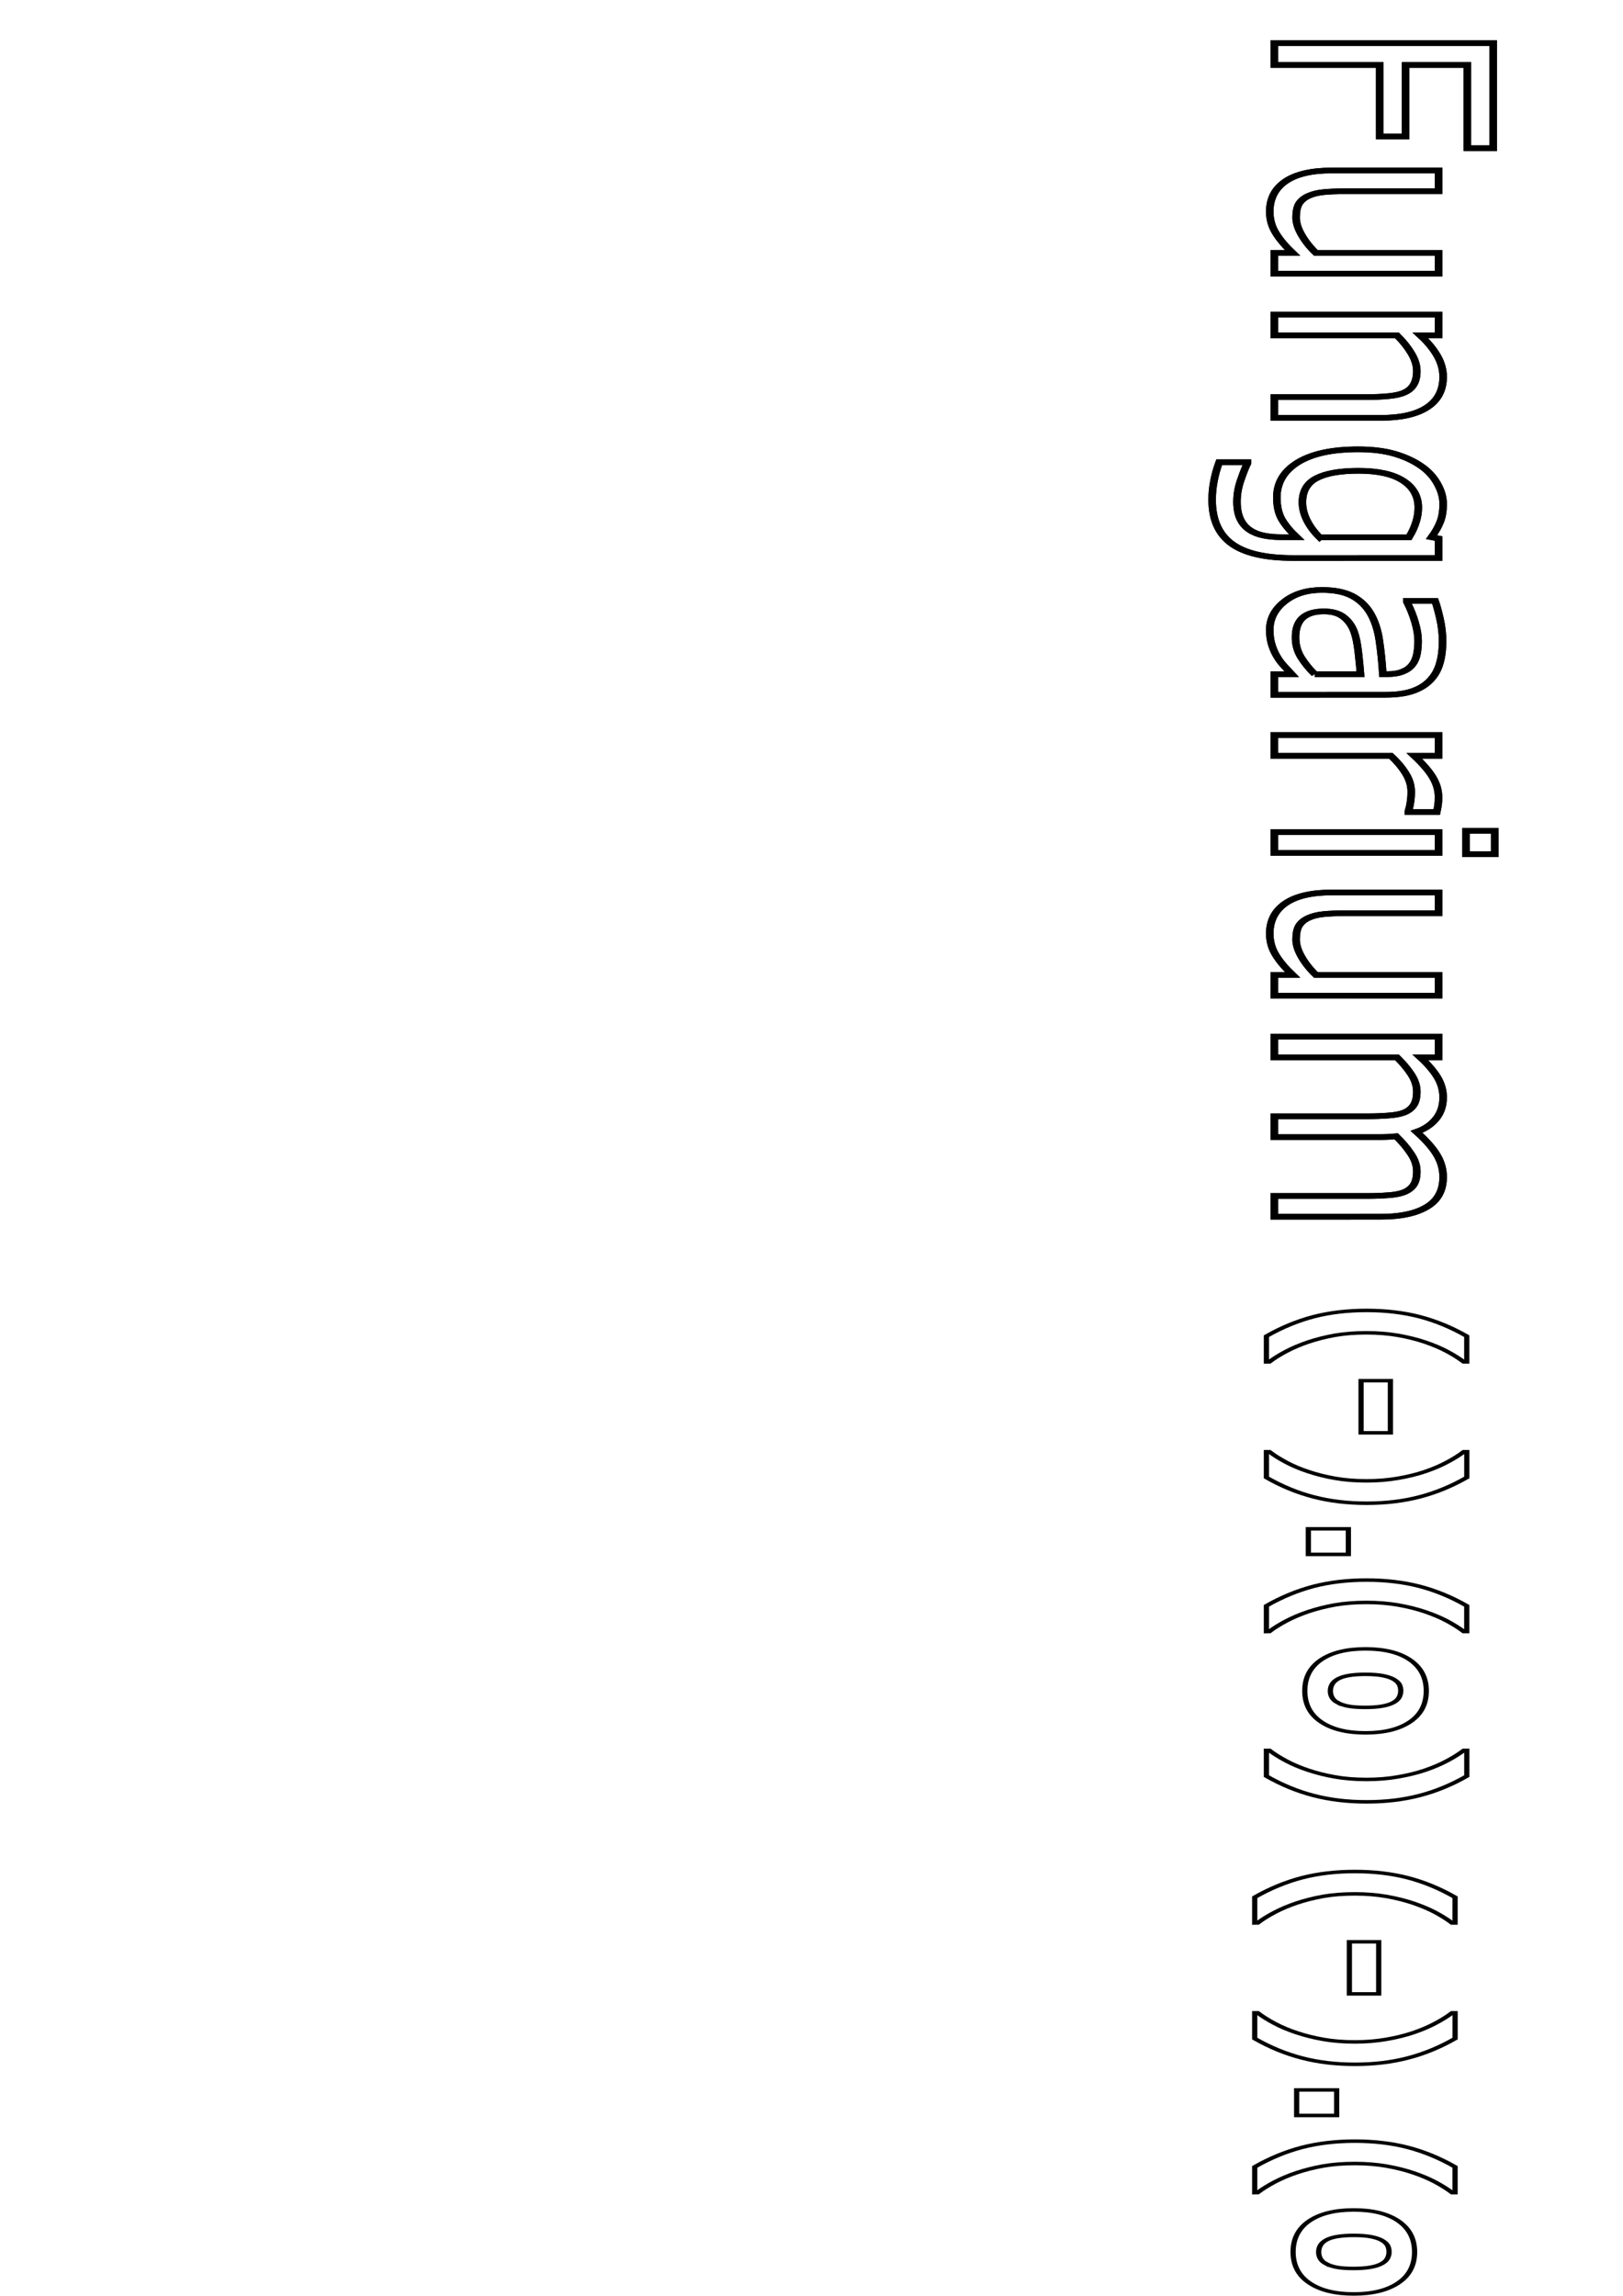 <?xml version="1.0" encoding="UTF-8" standalone="no"?>
<!-- Created with Inkscape (http://www.inkscape.org/) -->

<svg
   xmlns:dc="http://purl.org/dc/elements/1.1/"
   xmlns:cc="http://creativecommons.org/ns#"
   xmlns:rdf="http://www.w3.org/1999/02/22-rdf-syntax-ns#"
   xmlns:svg="http://www.w3.org/2000/svg"
   xmlns="http://www.w3.org/2000/svg"
   xmlns:sodipodi="http://sodipodi.sourceforge.net/DTD/sodipodi-0.dtd"
   xmlns:inkscape="http://www.inkscape.org/namespaces/inkscape"
   width="210mm"
   height="297mm"
   viewBox="0 0 210 297"
   version="1.1"
   id="svg8"
   inkscape:version="0.92.0 r15299"
   sodipodi:docname="fungariumlettering.svg">
  <defs
     id="defs2" />
  <sodipodi:namedview
     id="base"
     pagecolor="#ffffff"
     bordercolor="#666666"
     borderopacity="1.0"
     inkscape:pageopacity="0.0"
     inkscape:pageshadow="2"
     inkscape:zoom="0.35"
     inkscape:cx="-51.428571"
     inkscape:cy="421.42857"
     inkscape:document-units="mm"
     inkscape:current-layer="text4490"
     showgrid="false"
     inkscape:window-width="1366"
     inkscape:window-height="715"
     inkscape:window-x="-8"
     inkscape:window-y="-8"
     inkscape:window-maximized="1" />
  <g
     inkscape:label="Layer 1"
     inkscape:groupmode="layer"
     id="layer1">
    <g
       aria-label="Fungarium"
       style="font-style:normal;font-weight:normal;font-size:10.583px;line-height:6.615px;font-family:sans-serif;letter-spacing:0px;word-spacing:0px;fill:none;fill-opacity:1;stroke:#000000;stroke-width:0.265px;stroke-linecap:butt;stroke-linejoin:miter;stroke-opacity:1"
       id="text4490"
       transform="matrix(0,2.767,-3.682,0,228.574,-313.141)">
      <path
         d="m 120.097,10.513 h -3.891 v 2.17 h 3.343 v 0.91 h -3.343 v 3.705 h -1.023 V 9.603 h 4.914 z"
         style="fill:none;stroke:#000000;stroke-width:0.265px"
         id="path4492"
         inkscape:connector-curvature="0" />
      <path
         d="m 125.967,17.298 h -0.972 v -0.641 q -0.491,0.388 -0.941,0.594 -0.45,0.207 -0.992,0.207 -0.91,0 -1.416,-0.553 -0.506,-0.558 -0.506,-1.633 v -3.747 h 0.972 v 3.287 q 0,0.439 0.041,0.754 0.041,0.31 0.176,0.532 0.14,0.227 0.362,0.331 0.222,0.103 0.646,0.103 0.377,0 0.822,-0.196 0.45,-0.196 0.837,-0.501 v -4.31 h 0.972 z"
         style="fill:none;stroke:#000000;stroke-width:0.265px"
         id="path4494"
         inkscape:connector-curvature="0" />
      <path
         d="m 132.706,17.298 h -0.972 v -3.287 q 0,-0.398 -0.046,-0.744 -0.046,-0.351 -0.171,-0.548 -0.129,-0.217 -0.372,-0.32 -0.243,-0.109 -0.63,-0.109 -0.398,0 -0.832,0.196 -0.434,0.196 -0.832,0.501 v 4.31 h -0.972 v -5.772 h 0.972 v 0.641 q 0.455,-0.377 0.941,-0.589 0.486,-0.212 0.997,-0.212 0.935,0 1.426,0.563 0.491,0.563 0.491,1.623 z"
         style="fill:none;stroke:#000000;stroke-width:0.265px"
         id="path4496"
         inkscape:connector-curvature="0" />
      <path
         d="m 139.258,16.641 q 0,1.468 -0.667,2.155 -0.667,0.687 -2.052,0.687 -0.46,0 -0.899,-0.067 -0.434,-0.062 -0.858,-0.181 v -0.992 h 0.052 q 0.238,0.093 0.754,0.227 0.517,0.14 1.034,0.14 0.496,0 0.822,-0.119 0.326,-0.119 0.506,-0.331 0.181,-0.202 0.258,-0.486 0.077,-0.284 0.077,-0.636 v -0.527 q -0.439,0.351 -0.842,0.527 -0.398,0.171 -1.018,0.171 -1.034,0 -1.643,-0.744 -0.605,-0.749 -0.605,-2.108 0,-0.744 0.207,-1.282 0.212,-0.543 0.574,-0.935 0.336,-0.367 0.816,-0.568 0.481,-0.207 0.956,-0.207 0.501,0 0.837,0.103 0.341,0.098 0.718,0.305 l 0.062,-0.248 h 0.909 z m -0.972,-0.93 v -3.147 q -0.388,-0.176 -0.723,-0.248 -0.331,-0.078 -0.661,-0.078 -0.801,0 -1.261,0.537 -0.46,0.537 -0.46,1.561 0,0.972 0.341,1.473 0.341,0.501 1.132,0.501 0.424,0 0.847,-0.16 0.429,-0.165 0.785,-0.439 z"
         style="fill:none;stroke:#000000;stroke-width:0.265px"
         id="path4498"
         inkscape:connector-curvature="0" />
      <path
         d="m 145.656,17.298 h -0.966 v -0.615 q -0.129,0.088 -0.351,0.248 -0.217,0.155 -0.424,0.248 -0.243,0.119 -0.558,0.196 -0.315,0.083 -0.739,0.083 -0.78,0 -1.323,-0.517 -0.543,-0.517 -0.543,-1.318 0,-0.656 0.279,-1.059 0.284,-0.408 0.806,-0.641 0.527,-0.233 1.266,-0.315 0.739,-0.083 1.586,-0.124 v -0.15 q 0,-0.331 -0.119,-0.548 -0.114,-0.217 -0.331,-0.341 -0.207,-0.119 -0.496,-0.16 -0.289,-0.041 -0.605,-0.041 -0.382,0 -0.853,0.103 -0.47,0.098 -0.972,0.289 h -0.052 v -0.987 q 0.284,-0.078 0.822,-0.171 0.537,-0.093 1.059,-0.093 0.61,0 1.059,0.103 0.455,0.098 0.785,0.341 0.326,0.238 0.496,0.615 0.171,0.377 0.171,0.935 z m -0.966,-1.421 V 14.269 q -0.444,0.026 -1.049,0.078 -0.599,0.052 -0.951,0.15 -0.419,0.119 -0.677,0.372 -0.258,0.248 -0.258,0.687 0,0.496 0.3,0.749 0.3,0.248 0.915,0.248 0.512,0 0.935,-0.196 0.424,-0.202 0.785,-0.481 z"
         style="fill:none;stroke:#000000;stroke-width:0.265px"
         id="path4500"
         inkscape:connector-curvature="0" />
      <path
         d="m 151.139,12.585 h -0.052 q -0.217,-0.052 -0.424,-0.072 -0.202,-0.026 -0.481,-0.026 -0.45,0 -0.868,0.202 -0.419,0.196 -0.806,0.512 v 4.098 h -0.972 v -5.772 h 0.972 v 0.853 q 0.579,-0.465 1.018,-0.656 0.444,-0.196 0.904,-0.196 0.253,0 0.367,0.015 0.114,0.01 0.341,0.047 z"
         style="fill:none;stroke:#000000;stroke-width:0.265px"
         id="path4502"
         inkscape:connector-curvature="0" />
      <path
         d="m 153.108,10.559 h -1.096 V 9.551 h 1.096 z m -0.062,6.739 h -0.972 v -5.772 h 0.972 z"
         style="fill:none;stroke:#000000;stroke-width:0.265px"
         id="path4504"
         inkscape:connector-curvature="0" />
      <path
         d="m 159.722,17.298 h -0.972 v -0.641 q -0.491,0.388 -0.941,0.594 -0.45,0.207 -0.992,0.207 -0.909,0 -1.416,-0.553 -0.506,-0.558 -0.506,-1.633 v -3.747 h 0.972 v 3.287 q 0,0.439 0.041,0.754 0.041,0.31 0.176,0.532 0.14,0.227 0.362,0.331 0.222,0.103 0.646,0.103 0.377,0 0.822,-0.196 0.45,-0.196 0.837,-0.501 v -4.31 h 0.972 z"
         style="fill:none;stroke:#000000;stroke-width:0.265px"
         id="path4506"
         inkscape:connector-curvature="0" />
      <path
         d="m 170.058,17.298 h -0.972 v -3.287 q 0,-0.372 -0.036,-0.718 -0.031,-0.346 -0.14,-0.553 -0.119,-0.222 -0.341,-0.336 -0.222,-0.114 -0.641,-0.114 -0.408,0 -0.816,0.207 -0.408,0.202 -0.816,0.517 0.015,0.119 0.026,0.279 0.01,0.155 0.01,0.31 v 3.695 h -0.972 v -3.287 q 0,-0.382 -0.036,-0.723 -0.031,-0.346 -0.14,-0.553 -0.119,-0.222 -0.341,-0.331 -0.222,-0.114 -0.641,-0.114 -0.398,0 -0.801,0.196 -0.398,0.196 -0.796,0.501 v 4.31 h -0.972 v -5.772 h 0.972 v 0.641 q 0.455,-0.377 0.904,-0.589 0.455,-0.212 0.966,-0.212 0.589,0 0.997,0.248 0.413,0.248 0.615,0.687 0.589,-0.496 1.075,-0.713 0.486,-0.222 1.039,-0.222 0.951,0 1.4,0.579 0.455,0.574 0.455,1.607 z"
         style="fill:none;stroke:#000000;stroke-width:0.265px"
         id="path4508"
         inkscape:connector-curvature="0" />
      <g
         aria-label="(-).(o)"
         transform="matrix(1.152,0,0,1.291,-18.005,-6.407)"
         style="font-style:normal;font-variant:normal;font-weight:bold;font-stretch:normal;font-size:5.677px;line-height:3.548px;font-family:sans-serif;-inkscape-font-specification:'sans-serif, Bold';font-variant-ligatures:normal;font-variant-caps:normal;font-variant-numeric:normal;font-feature-settings:normal;text-align:start;letter-spacing:0px;word-spacing:0px;writing-mode:lr-tb;text-anchor:start;fill:none;fill-opacity:1;stroke:#000000;stroke-width:0.142px;stroke-linecap:butt;stroke-linejoin:miter;stroke-opacity:1"
         id="text4537">
        <path
           d="m 169.14,18.577 h -1.045 q -0.532,-0.624 -0.79,-1.283 -0.255,-0.66 -0.255,-1.444 0,-0.784 0.255,-1.444 0.258,-0.66 0.79,-1.283 h 1.045 v 0.08 q -0.225,0.202 -0.43,0.46 -0.202,0.255 -0.377,0.599 -0.166,0.33 -0.272,0.732 -0.103,0.402 -0.103,0.857 0,0.474 0.1,0.859 0.103,0.385 0.274,0.729 0.166,0.327 0.374,0.593 0.211,0.269 0.432,0.466 z"
           style="font-style:normal;font-variant:normal;font-weight:bold;font-stretch:normal;font-size:5.677px;font-family:sans-serif;-inkscape-font-specification:'sans-serif, Bold';font-variant-ligatures:normal;font-variant-caps:normal;font-variant-numeric:normal;font-feature-settings:normal;text-align:start;writing-mode:lr-tb;text-anchor:start;fill:none;stroke:#000000;stroke-width:0.142px"
           id="path4539"
           inkscape:connector-curvature="0" />
        <path
           d="m 172.017,16 h -2.115 v -0.798 h 2.115 z"
           style="font-style:normal;font-variant:normal;font-weight:bold;font-stretch:normal;font-size:5.677px;font-family:sans-serif;-inkscape-font-specification:'sans-serif, Bold';font-variant-ligatures:normal;font-variant-caps:normal;font-variant-numeric:normal;font-feature-settings:normal;text-align:start;writing-mode:lr-tb;text-anchor:start;fill:none;stroke:#000000;stroke-width:0.142px"
           id="path4541"
           inkscape:connector-curvature="0" />
        <path
           d="m 174.875,15.85 q 0,0.784 -0.258,1.444 -0.255,0.66 -0.787,1.283 h -1.045 v -0.08 q 0.222,-0.197 0.432,-0.463 0.211,-0.266 0.374,-0.596 0.172,-0.344 0.272,-0.729 0.103,-0.385 0.103,-0.859 0,-0.455 -0.105,-0.857 -0.103,-0.402 -0.269,-0.732 -0.175,-0.344 -0.38,-0.599 -0.202,-0.258 -0.427,-0.46 V 13.122 h 1.045 q 0.532,0.624 0.787,1.283 0.258,0.66 0.258,1.444 z"
           style="font-style:normal;font-variant:normal;font-weight:bold;font-stretch:normal;font-size:5.677px;font-family:sans-serif;-inkscape-font-specification:'sans-serif, Bold';font-variant-ligatures:normal;font-variant-caps:normal;font-variant-numeric:normal;font-feature-settings:normal;text-align:start;writing-mode:lr-tb;text-anchor:start;fill:none;stroke:#000000;stroke-width:0.142px"
           id="path4543"
           inkscape:connector-curvature="0" />
        <path
           d="m 176.951,17.435 h -1.037 v -1.089 h 1.037 z"
           style="font-style:normal;font-variant:normal;font-weight:bold;font-stretch:normal;font-size:5.677px;font-family:sans-serif;-inkscape-font-specification:'sans-serif, Bold';font-variant-ligatures:normal;font-variant-caps:normal;font-variant-numeric:normal;font-feature-settings:normal;text-align:start;writing-mode:lr-tb;text-anchor:start;fill:none;stroke:#000000;stroke-width:0.142px"
           id="path4545"
           inkscape:connector-curvature="0" />
        <path
           d="m 180.083,18.577 h -1.045 q -0.532,-0.624 -0.79,-1.283 -0.255,-0.66 -0.255,-1.444 0,-0.784 0.255,-1.444 0.258,-0.66 0.79,-1.283 h 1.045 v 0.08 q -0.225,0.202 -0.43,0.46 -0.202,0.255 -0.377,0.599 -0.166,0.33 -0.272,0.732 -0.103,0.402 -0.103,0.857 0,0.474 0.1,0.859 0.103,0.385 0.274,0.729 0.166,0.327 0.374,0.593 0.211,0.269 0.432,0.466 z"
           style="font-style:normal;font-variant:normal;font-weight:bold;font-stretch:normal;font-size:5.677px;font-family:sans-serif;-inkscape-font-specification:'sans-serif, Bold';font-variant-ligatures:normal;font-variant-caps:normal;font-variant-numeric:normal;font-feature-settings:normal;text-align:start;writing-mode:lr-tb;text-anchor:start;fill:none;stroke:#000000;stroke-width:0.142px"
           id="path4547"
           inkscape:connector-curvature="0" />
        <path
           d="m 184.194,15.88 q 0,0.768 -0.449,1.211 -0.446,0.441 -1.256,0.441 -0.809,0 -1.258,-0.441 -0.446,-0.444 -0.446,-1.211 0,-0.773 0.449,-1.214 0.452,-0.441 1.256,-0.441 0.815,0 1.258,0.444 0.446,0.444 0.446,1.211 z m -1.228,0.757 q 0.097,-0.119 0.144,-0.286 0.05,-0.169 0.05,-0.466 0,-0.274 -0.05,-0.46 -0.05,-0.186 -0.139,-0.297 -0.089,-0.114 -0.213,-0.161 -0.125,-0.047 -0.269,-0.047 -0.144,0 -0.258,0.039 -0.111,0.039 -0.213,0.155 -0.091,0.108 -0.147,0.297 -0.053,0.188 -0.053,0.474 0,0.255 0.047,0.444 0.047,0.186 0.139,0.299 0.089,0.108 0.211,0.158 0.125,0.05 0.283,0.05 0.136,0 0.258,-0.044 0.125,-0.047 0.211,-0.155 z"
           style="font-style:normal;font-variant:normal;font-weight:bold;font-stretch:normal;font-size:5.677px;font-family:sans-serif;-inkscape-font-specification:'sans-serif, Bold';font-variant-ligatures:normal;font-variant-caps:normal;font-variant-numeric:normal;font-feature-settings:normal;text-align:start;writing-mode:lr-tb;text-anchor:start;fill:none;stroke:#000000;stroke-width:0.142px"
           id="path4549"
           inkscape:connector-curvature="0" />
        <path
           d="m 186.994,15.85 q 0,0.784 -0.258,1.444 -0.255,0.66 -0.787,1.283 h -1.045 v -0.08 q 0.222,-0.197 0.432,-0.463 0.211,-0.266 0.374,-0.596 0.172,-0.344 0.272,-0.729 0.103,-0.385 0.103,-0.859 0,-0.455 -0.105,-0.857 -0.103,-0.402 -0.269,-0.732 -0.175,-0.344 -0.38,-0.599 -0.202,-0.258 -0.427,-0.46 V 13.122 h 1.045 q 0.532,0.624 0.787,1.283 0.258,0.66 0.258,1.444 z"
           style="font-style:normal;font-variant:normal;font-weight:bold;font-stretch:normal;font-size:5.677px;font-family:sans-serif;-inkscape-font-specification:'sans-serif, Bold';font-variant-ligatures:normal;font-variant-caps:normal;font-variant-numeric:normal;font-feature-settings:normal;text-align:start;writing-mode:lr-tb;text-anchor:start;fill:none;stroke:#000000;stroke-width:0.142px"
           id="path4551"
           inkscape:connector-curvature="0" />
      </g>
      <g
         id="g4568"
         style="font-style:normal;font-variant:normal;font-weight:bold;font-stretch:normal;font-size:5.677px;line-height:3.548px;font-family:sans-serif;-inkscape-font-specification:'sans-serif, Bold';font-variant-ligatures:normal;font-variant-caps:normal;font-variant-numeric:normal;font-feature-settings:normal;text-align:start;letter-spacing:0px;word-spacing:0px;writing-mode:lr-tb;text-anchor:start;fill:none;fill-opacity:1;stroke:#000000;stroke-width:0.142px;stroke-linecap:butt;stroke-linejoin:miter;stroke-opacity:1"
         transform="matrix(1.152,0,0,1.291,8.227,-5.996)"
         aria-label="(-).(o)">
        <path
           inkscape:connector-curvature="0"
           id="path4554"
           style="font-style:normal;font-variant:normal;font-weight:bold;font-stretch:normal;font-size:5.677px;font-family:sans-serif;-inkscape-font-specification:'sans-serif, Bold';font-variant-ligatures:normal;font-variant-caps:normal;font-variant-numeric:normal;font-feature-settings:normal;text-align:start;writing-mode:lr-tb;text-anchor:start;fill:none;stroke:#000000;stroke-width:0.142px"
           d="m 169.14,18.577 h -1.045 q -0.532,-0.624 -0.79,-1.283 -0.255,-0.66 -0.255,-1.444 0,-0.784 0.255,-1.444 0.258,-0.66 0.79,-1.283 h 1.045 v 0.08 q -0.225,0.202 -0.43,0.46 -0.202,0.255 -0.377,0.599 -0.166,0.33 -0.272,0.732 -0.103,0.402 -0.103,0.857 0,0.474 0.1,0.859 0.103,0.385 0.274,0.729 0.166,0.327 0.374,0.593 0.211,0.269 0.432,0.466 z" />
        <path
           inkscape:connector-curvature="0"
           id="path4556"
           style="font-style:normal;font-variant:normal;font-weight:bold;font-stretch:normal;font-size:5.677px;font-family:sans-serif;-inkscape-font-specification:'sans-serif, Bold';font-variant-ligatures:normal;font-variant-caps:normal;font-variant-numeric:normal;font-feature-settings:normal;text-align:start;writing-mode:lr-tb;text-anchor:start;fill:none;stroke:#000000;stroke-width:0.142px"
           d="m 172.017,16 h -2.115 v -0.798 h 2.115 z" />
        <path
           inkscape:connector-curvature="0"
           id="path4558"
           style="font-style:normal;font-variant:normal;font-weight:bold;font-stretch:normal;font-size:5.677px;font-family:sans-serif;-inkscape-font-specification:'sans-serif, Bold';font-variant-ligatures:normal;font-variant-caps:normal;font-variant-numeric:normal;font-feature-settings:normal;text-align:start;writing-mode:lr-tb;text-anchor:start;fill:none;stroke:#000000;stroke-width:0.142px"
           d="m 174.875,15.85 q 0,0.784 -0.258,1.444 -0.255,0.66 -0.787,1.283 h -1.045 v -0.08 q 0.222,-0.197 0.432,-0.463 0.211,-0.266 0.374,-0.596 0.172,-0.344 0.272,-0.729 0.103,-0.385 0.103,-0.859 0,-0.455 -0.105,-0.857 -0.103,-0.402 -0.269,-0.732 -0.175,-0.344 -0.38,-0.599 -0.202,-0.258 -0.427,-0.46 V 13.122 h 1.045 q 0.532,0.624 0.787,1.283 0.258,0.66 0.258,1.444 z" />
        <path
           inkscape:connector-curvature="0"
           id="path4560"
           style="font-style:normal;font-variant:normal;font-weight:bold;font-stretch:normal;font-size:5.677px;font-family:sans-serif;-inkscape-font-specification:'sans-serif, Bold';font-variant-ligatures:normal;font-variant-caps:normal;font-variant-numeric:normal;font-feature-settings:normal;text-align:start;writing-mode:lr-tb;text-anchor:start;fill:none;stroke:#000000;stroke-width:0.142px"
           d="m 176.951,17.435 h -1.037 v -1.089 h 1.037 z" />
        <path
           inkscape:connector-curvature="0"
           id="path4562"
           style="font-style:normal;font-variant:normal;font-weight:bold;font-stretch:normal;font-size:5.677px;font-family:sans-serif;-inkscape-font-specification:'sans-serif, Bold';font-variant-ligatures:normal;font-variant-caps:normal;font-variant-numeric:normal;font-feature-settings:normal;text-align:start;writing-mode:lr-tb;text-anchor:start;fill:none;stroke:#000000;stroke-width:0.142px"
           d="m 180.083,18.577 h -1.045 q -0.532,-0.624 -0.79,-1.283 -0.255,-0.66 -0.255,-1.444 0,-0.784 0.255,-1.444 0.258,-0.66 0.79,-1.283 h 1.045 v 0.08 q -0.225,0.202 -0.43,0.46 -0.202,0.255 -0.377,0.599 -0.166,0.33 -0.272,0.732 -0.103,0.402 -0.103,0.857 0,0.474 0.1,0.859 0.103,0.385 0.274,0.729 0.166,0.327 0.374,0.593 0.211,0.269 0.432,0.466 z" />
        <path
           inkscape:connector-curvature="0"
           id="path4564"
           style="font-style:normal;font-variant:normal;font-weight:bold;font-stretch:normal;font-size:5.677px;font-family:sans-serif;-inkscape-font-specification:'sans-serif, Bold';font-variant-ligatures:normal;font-variant-caps:normal;font-variant-numeric:normal;font-feature-settings:normal;text-align:start;writing-mode:lr-tb;text-anchor:start;fill:none;stroke:#000000;stroke-width:0.142px"
           d="m 184.194,15.88 q 0,0.768 -0.449,1.211 -0.446,0.441 -1.256,0.441 -0.809,0 -1.258,-0.441 -0.446,-0.444 -0.446,-1.211 0,-0.773 0.449,-1.214 0.452,-0.441 1.256,-0.441 0.815,0 1.258,0.444 0.446,0.444 0.446,1.211 z m -1.228,0.757 q 0.097,-0.119 0.144,-0.286 0.05,-0.169 0.05,-0.466 0,-0.274 -0.05,-0.46 -0.05,-0.186 -0.139,-0.297 -0.089,-0.114 -0.213,-0.161 -0.125,-0.047 -0.269,-0.047 -0.144,0 -0.258,0.039 -0.111,0.039 -0.213,0.155 -0.091,0.108 -0.147,0.297 -0.053,0.188 -0.053,0.474 0,0.255 0.047,0.444 0.047,0.186 0.139,0.299 0.089,0.108 0.211,0.158 0.125,0.05 0.283,0.05 0.136,0 0.258,-0.044 0.125,-0.047 0.211,-0.155 z" />
        <path
           inkscape:connector-curvature="0"
           id="path4566"
           style="font-style:normal;font-variant:normal;font-weight:bold;font-stretch:normal;font-size:5.677px;font-family:sans-serif;-inkscape-font-specification:'sans-serif, Bold';font-variant-ligatures:normal;font-variant-caps:normal;font-variant-numeric:normal;font-feature-settings:normal;text-align:start;writing-mode:lr-tb;text-anchor:start;fill:none;stroke:#000000;stroke-width:0.142px"
           d="m 186.994,15.85 q 0,0.784 -0.258,1.444 -0.255,0.66 -0.787,1.283 h -1.045 v -0.08 q 0.222,-0.197 0.432,-0.463 0.211,-0.266 0.374,-0.596 0.172,-0.344 0.272,-0.729 0.103,-0.385 0.103,-0.859 0,-0.455 -0.105,-0.857 -0.103,-0.402 -0.269,-0.732 -0.175,-0.344 -0.38,-0.599 -0.202,-0.258 -0.427,-0.46 V 13.122 h 1.045 q 0.532,0.624 0.787,1.283 0.258,0.66 0.258,1.444 z" />
      </g>
      <g
         aria-label="(-).(o)"
         transform="matrix(1.152,0,0,1.291,35.005,-7.639)"
         style="font-style:normal;font-variant:normal;font-weight:bold;font-stretch:normal;font-size:5.677px;line-height:3.548px;font-family:sans-serif;-inkscape-font-specification:'sans-serif, Bold';font-variant-ligatures:normal;font-variant-caps:normal;font-variant-numeric:normal;font-feature-settings:normal;text-align:start;letter-spacing:0px;word-spacing:0px;writing-mode:lr-tb;text-anchor:start;fill:none;fill-opacity:1;stroke:#000000;stroke-width:0.142px;stroke-linecap:butt;stroke-linejoin:miter;stroke-opacity:1"
         id="g4584">
        <path
           d="m 169.14,18.577 h -1.045 q -0.532,-0.624 -0.79,-1.283 -0.255,-0.66 -0.255,-1.444 0,-0.784 0.255,-1.444 0.258,-0.66 0.79,-1.283 h 1.045 v 0.08 q -0.225,0.202 -0.43,0.46 -0.202,0.255 -0.377,0.599 -0.166,0.33 -0.272,0.732 -0.103,0.402 -0.103,0.857 0,0.474 0.1,0.859 0.103,0.385 0.274,0.729 0.166,0.327 0.374,0.593 0.211,0.269 0.432,0.466 z"
           style="font-style:normal;font-variant:normal;font-weight:bold;font-stretch:normal;font-size:5.677px;font-family:sans-serif;-inkscape-font-specification:'sans-serif, Bold';font-variant-ligatures:normal;font-variant-caps:normal;font-variant-numeric:normal;font-feature-settings:normal;text-align:start;writing-mode:lr-tb;text-anchor:start;fill:none;stroke:#000000;stroke-width:0.142px"
           id="path4570"
           inkscape:connector-curvature="0" />
        <path
           d="m 172.017,16 h -2.115 v -0.798 h 2.115 z"
           style="font-style:normal;font-variant:normal;font-weight:bold;font-stretch:normal;font-size:5.677px;font-family:sans-serif;-inkscape-font-specification:'sans-serif, Bold';font-variant-ligatures:normal;font-variant-caps:normal;font-variant-numeric:normal;font-feature-settings:normal;text-align:start;writing-mode:lr-tb;text-anchor:start;fill:none;stroke:#000000;stroke-width:0.142px"
           id="path4572"
           inkscape:connector-curvature="0" />
        <path
           d="m 174.875,15.85 q 0,0.784 -0.258,1.444 -0.255,0.66 -0.787,1.283 h -1.045 v -0.08 q 0.222,-0.197 0.432,-0.463 0.211,-0.266 0.374,-0.596 0.172,-0.344 0.272,-0.729 0.103,-0.385 0.103,-0.859 0,-0.455 -0.105,-0.857 -0.103,-0.402 -0.269,-0.732 -0.175,-0.344 -0.38,-0.599 -0.202,-0.258 -0.427,-0.46 V 13.122 h 1.045 q 0.532,0.624 0.787,1.283 0.258,0.66 0.258,1.444 z"
           style="font-style:normal;font-variant:normal;font-weight:bold;font-stretch:normal;font-size:5.677px;font-family:sans-serif;-inkscape-font-specification:'sans-serif, Bold';font-variant-ligatures:normal;font-variant-caps:normal;font-variant-numeric:normal;font-feature-settings:normal;text-align:start;writing-mode:lr-tb;text-anchor:start;fill:none;stroke:#000000;stroke-width:0.142px"
           id="path4574"
           inkscape:connector-curvature="0" />
        <path
           d="m 176.951,17.435 h -1.037 v -1.089 h 1.037 z"
           style="font-style:normal;font-variant:normal;font-weight:bold;font-stretch:normal;font-size:5.677px;font-family:sans-serif;-inkscape-font-specification:'sans-serif, Bold';font-variant-ligatures:normal;font-variant-caps:normal;font-variant-numeric:normal;font-feature-settings:normal;text-align:start;writing-mode:lr-tb;text-anchor:start;fill:none;stroke:#000000;stroke-width:0.142px"
           id="path4576"
           inkscape:connector-curvature="0" />
        <path
           d="m 180.083,18.577 h -1.045 q -0.532,-0.624 -0.79,-1.283 -0.255,-0.66 -0.255,-1.444 0,-0.784 0.255,-1.444 0.258,-0.66 0.79,-1.283 h 1.045 v 0.08 q -0.225,0.202 -0.43,0.46 -0.202,0.255 -0.377,0.599 -0.166,0.33 -0.272,0.732 -0.103,0.402 -0.103,0.857 0,0.474 0.1,0.859 0.103,0.385 0.274,0.729 0.166,0.327 0.374,0.593 0.211,0.269 0.432,0.466 z"
           style="font-style:normal;font-variant:normal;font-weight:bold;font-stretch:normal;font-size:5.677px;font-family:sans-serif;-inkscape-font-specification:'sans-serif, Bold';font-variant-ligatures:normal;font-variant-caps:normal;font-variant-numeric:normal;font-feature-settings:normal;text-align:start;writing-mode:lr-tb;text-anchor:start;fill:none;stroke:#000000;stroke-width:0.142px"
           id="path4578"
           inkscape:connector-curvature="0" />
        <path
           d="m 184.194,15.88 q 0,0.768 -0.449,1.211 -0.446,0.441 -1.256,0.441 -0.809,0 -1.258,-0.441 -0.446,-0.444 -0.446,-1.211 0,-0.773 0.449,-1.214 0.452,-0.441 1.256,-0.441 0.815,0 1.258,0.444 0.446,0.444 0.446,1.211 z m -1.228,0.757 q 0.097,-0.119 0.144,-0.286 0.05,-0.169 0.05,-0.466 0,-0.274 -0.05,-0.46 -0.05,-0.186 -0.139,-0.297 -0.089,-0.114 -0.213,-0.161 -0.125,-0.047 -0.269,-0.047 -0.144,0 -0.258,0.039 -0.111,0.039 -0.213,0.155 -0.091,0.108 -0.147,0.297 -0.053,0.188 -0.053,0.474 0,0.255 0.047,0.444 0.047,0.186 0.139,0.299 0.089,0.108 0.211,0.158 0.125,0.05 0.283,0.05 0.136,0 0.258,-0.044 0.125,-0.047 0.211,-0.155 z"
           style="font-style:normal;font-variant:normal;font-weight:bold;font-stretch:normal;font-size:5.677px;font-family:sans-serif;-inkscape-font-specification:'sans-serif, Bold';font-variant-ligatures:normal;font-variant-caps:normal;font-variant-numeric:normal;font-feature-settings:normal;text-align:start;writing-mode:lr-tb;text-anchor:start;fill:none;stroke:#000000;stroke-width:0.142px"
           id="path4580"
           inkscape:connector-curvature="0" />
        <path
           d="m 186.994,15.85 q 0,0.784 -0.258,1.444 -0.255,0.66 -0.787,1.283 h -1.045 v -0.08 q 0.222,-0.197 0.432,-0.463 0.211,-0.266 0.374,-0.596 0.172,-0.344 0.272,-0.729 0.103,-0.385 0.103,-0.859 0,-0.455 -0.105,-0.857 -0.103,-0.402 -0.269,-0.732 -0.175,-0.344 -0.38,-0.599 -0.202,-0.258 -0.427,-0.46 V 13.122 h 1.045 q 0.532,0.624 0.787,1.283 0.258,0.66 0.258,1.444 z"
           style="font-style:normal;font-variant:normal;font-weight:bold;font-stretch:normal;font-size:5.677px;font-family:sans-serif;-inkscape-font-specification:'sans-serif, Bold';font-variant-ligatures:normal;font-variant-caps:normal;font-variant-numeric:normal;font-feature-settings:normal;text-align:start;writing-mode:lr-tb;text-anchor:start;fill:none;stroke:#000000;stroke-width:0.142px"
           id="path4582"
           inkscape:connector-curvature="0" />
      </g>
    </g>
    <g
       transform="matrix(0,2.767,-3.682,0,228.574,-313.141)"
       id="g4529"
       style="font-style:normal;font-weight:normal;font-size:10.583px;line-height:6.615px;font-family:sans-serif;letter-spacing:0px;word-spacing:0px;fill:none;fill-opacity:1;stroke:#000000;stroke-width:0.265px;stroke-linecap:butt;stroke-linejoin:miter;stroke-opacity:1"
       aria-label="Fungarium">
      <path
         inkscape:connector-curvature="0"
         id="path4511"
         style="fill:none;stroke:#000000;stroke-width:0.265px"
         d="m 120.097,10.513 h -3.891 v 2.17 h 3.343 v 0.91 h -3.343 v 3.705 h -1.023 V 9.603 h 4.914 z" />
      <path
         inkscape:connector-curvature="0"
         id="path4513"
         style="fill:none;stroke:#000000;stroke-width:0.265px"
         d="m 125.967,17.298 h -0.972 v -0.641 q -0.491,0.388 -0.941,0.594 -0.45,0.207 -0.992,0.207 -0.91,0 -1.416,-0.553 -0.506,-0.558 -0.506,-1.633 v -3.747 h 0.972 v 3.287 q 0,0.439 0.041,0.754 0.041,0.31 0.176,0.532 0.14,0.227 0.362,0.331 0.222,0.103 0.646,0.103 0.377,0 0.822,-0.196 0.45,-0.196 0.837,-0.501 v -4.31 h 0.972 z" />
      <path
         inkscape:connector-curvature="0"
         id="path4515"
         style="fill:none;stroke:#000000;stroke-width:0.265px"
         d="m 132.706,17.298 h -0.972 v -3.287 q 0,-0.398 -0.046,-0.744 -0.046,-0.351 -0.171,-0.548 -0.129,-0.217 -0.372,-0.32 -0.243,-0.109 -0.63,-0.109 -0.398,0 -0.832,0.196 -0.434,0.196 -0.832,0.501 v 4.31 h -0.972 v -5.772 h 0.972 v 0.641 q 0.455,-0.377 0.941,-0.589 0.486,-0.212 0.997,-0.212 0.935,0 1.426,0.563 0.491,0.563 0.491,1.623 z" />
      <path
         inkscape:connector-curvature="0"
         id="path4517"
         style="fill:none;stroke:#000000;stroke-width:0.265px"
         d="m 139.258,16.641 q 0,1.468 -0.667,2.155 -0.667,0.687 -2.052,0.687 -0.46,0 -0.899,-0.067 -0.434,-0.062 -0.858,-0.181 v -0.992 h 0.052 q 0.238,0.093 0.754,0.227 0.517,0.14 1.034,0.14 0.496,0 0.822,-0.119 0.326,-0.119 0.506,-0.331 0.181,-0.202 0.258,-0.486 0.077,-0.284 0.077,-0.636 v -0.527 q -0.439,0.351 -0.842,0.527 -0.398,0.171 -1.018,0.171 -1.034,0 -1.643,-0.744 -0.605,-0.749 -0.605,-2.108 0,-0.744 0.207,-1.282 0.212,-0.543 0.574,-0.935 0.336,-0.367 0.816,-0.568 0.481,-0.207 0.956,-0.207 0.501,0 0.837,0.103 0.341,0.098 0.718,0.305 l 0.062,-0.248 h 0.909 z m -0.972,-0.93 v -3.147 q -0.388,-0.176 -0.723,-0.248 -0.331,-0.078 -0.661,-0.078 -0.801,0 -1.261,0.537 -0.46,0.537 -0.46,1.561 0,0.972 0.341,1.473 0.341,0.501 1.132,0.501 0.424,0 0.847,-0.16 0.429,-0.165 0.785,-0.439 z" />
      <path
         inkscape:connector-curvature="0"
         id="path4519"
         style="fill:none;stroke:#000000;stroke-width:0.265px"
         d="m 145.656,17.298 h -0.966 v -0.615 q -0.129,0.088 -0.351,0.248 -0.217,0.155 -0.424,0.248 -0.243,0.119 -0.558,0.196 -0.315,0.083 -0.739,0.083 -0.78,0 -1.323,-0.517 -0.543,-0.517 -0.543,-1.318 0,-0.656 0.279,-1.059 0.284,-0.408 0.806,-0.641 0.527,-0.233 1.266,-0.315 0.739,-0.083 1.586,-0.124 v -0.15 q 0,-0.331 -0.119,-0.548 -0.114,-0.217 -0.331,-0.341 -0.207,-0.119 -0.496,-0.16 -0.289,-0.041 -0.605,-0.041 -0.382,0 -0.853,0.103 -0.47,0.098 -0.972,0.289 h -0.052 v -0.987 q 0.284,-0.078 0.822,-0.171 0.537,-0.093 1.059,-0.093 0.61,0 1.059,0.103 0.455,0.098 0.785,0.341 0.326,0.238 0.496,0.615 0.171,0.377 0.171,0.935 z m -0.966,-1.421 V 14.269 q -0.444,0.026 -1.049,0.078 -0.599,0.052 -0.951,0.15 -0.419,0.119 -0.677,0.372 -0.258,0.248 -0.258,0.687 0,0.496 0.3,0.749 0.3,0.248 0.915,0.248 0.512,0 0.935,-0.196 0.424,-0.202 0.785,-0.481 z" />
      <path
         inkscape:connector-curvature="0"
         id="path4521"
         style="fill:none;stroke:#000000;stroke-width:0.265px"
         d="m 151.139,12.585 h -0.052 q -0.217,-0.052 -0.424,-0.072 -0.202,-0.026 -0.481,-0.026 -0.45,0 -0.868,0.202 -0.419,0.196 -0.806,0.512 v 4.098 h -0.972 v -5.772 h 0.972 v 0.853 q 0.579,-0.465 1.018,-0.656 0.444,-0.196 0.904,-0.196 0.253,0 0.367,0.015 0.114,0.01 0.341,0.047 z" />
      <path
         inkscape:connector-curvature="0"
         id="path4523"
         style="fill:none;stroke:#000000;stroke-width:0.265px"
         d="m 153.108,10.559 h -1.096 V 9.551 h 1.096 z m -0.062,6.739 h -0.972 v -5.772 h 0.972 z" />
      <path
         inkscape:connector-curvature="0"
         id="path4525"
         style="fill:none;stroke:#000000;stroke-width:0.265px"
         d="m 159.722,17.298 h -0.972 v -0.641 q -0.491,0.388 -0.941,0.594 -0.45,0.207 -0.992,0.207 -0.909,0 -1.416,-0.553 -0.506,-0.558 -0.506,-1.633 v -3.747 h 0.972 v 3.287 q 0,0.439 0.041,0.754 0.041,0.31 0.176,0.532 0.14,0.227 0.362,0.331 0.222,0.103 0.646,0.103 0.377,0 0.822,-0.196 0.45,-0.196 0.837,-0.501 v -4.31 h 0.972 z" />
      <path
         inkscape:connector-curvature="0"
         id="path4527"
         style="fill:none;stroke:#000000;stroke-width:0.265px"
         d="m 170.058,17.298 h -0.972 v -3.287 q 0,-0.372 -0.036,-0.718 -0.031,-0.346 -0.14,-0.553 -0.119,-0.222 -0.341,-0.336 -0.222,-0.114 -0.641,-0.114 -0.408,0 -0.816,0.207 -0.408,0.202 -0.816,0.517 0.015,0.119 0.026,0.279 0.01,0.155 0.01,0.31 v 3.695 h -0.972 v -3.287 q 0,-0.382 -0.036,-0.723 -0.031,-0.346 -0.14,-0.553 -0.119,-0.222 -0.341,-0.331 -0.222,-0.114 -0.641,-0.114 -0.398,0 -0.801,0.196 -0.398,0.196 -0.796,0.501 v 4.31 h -0.972 v -5.772 h 0.972 v 0.641 q 0.455,-0.377 0.904,-0.589 0.455,-0.212 0.966,-0.212 0.589,0 0.997,0.248 0.413,0.248 0.615,0.687 0.589,-0.496 1.075,-0.713 0.486,-0.222 1.039,-0.222 0.951,0 1.4,0.579 0.455,0.574 0.455,1.607 z" />
    </g>
  </g>
</svg>
